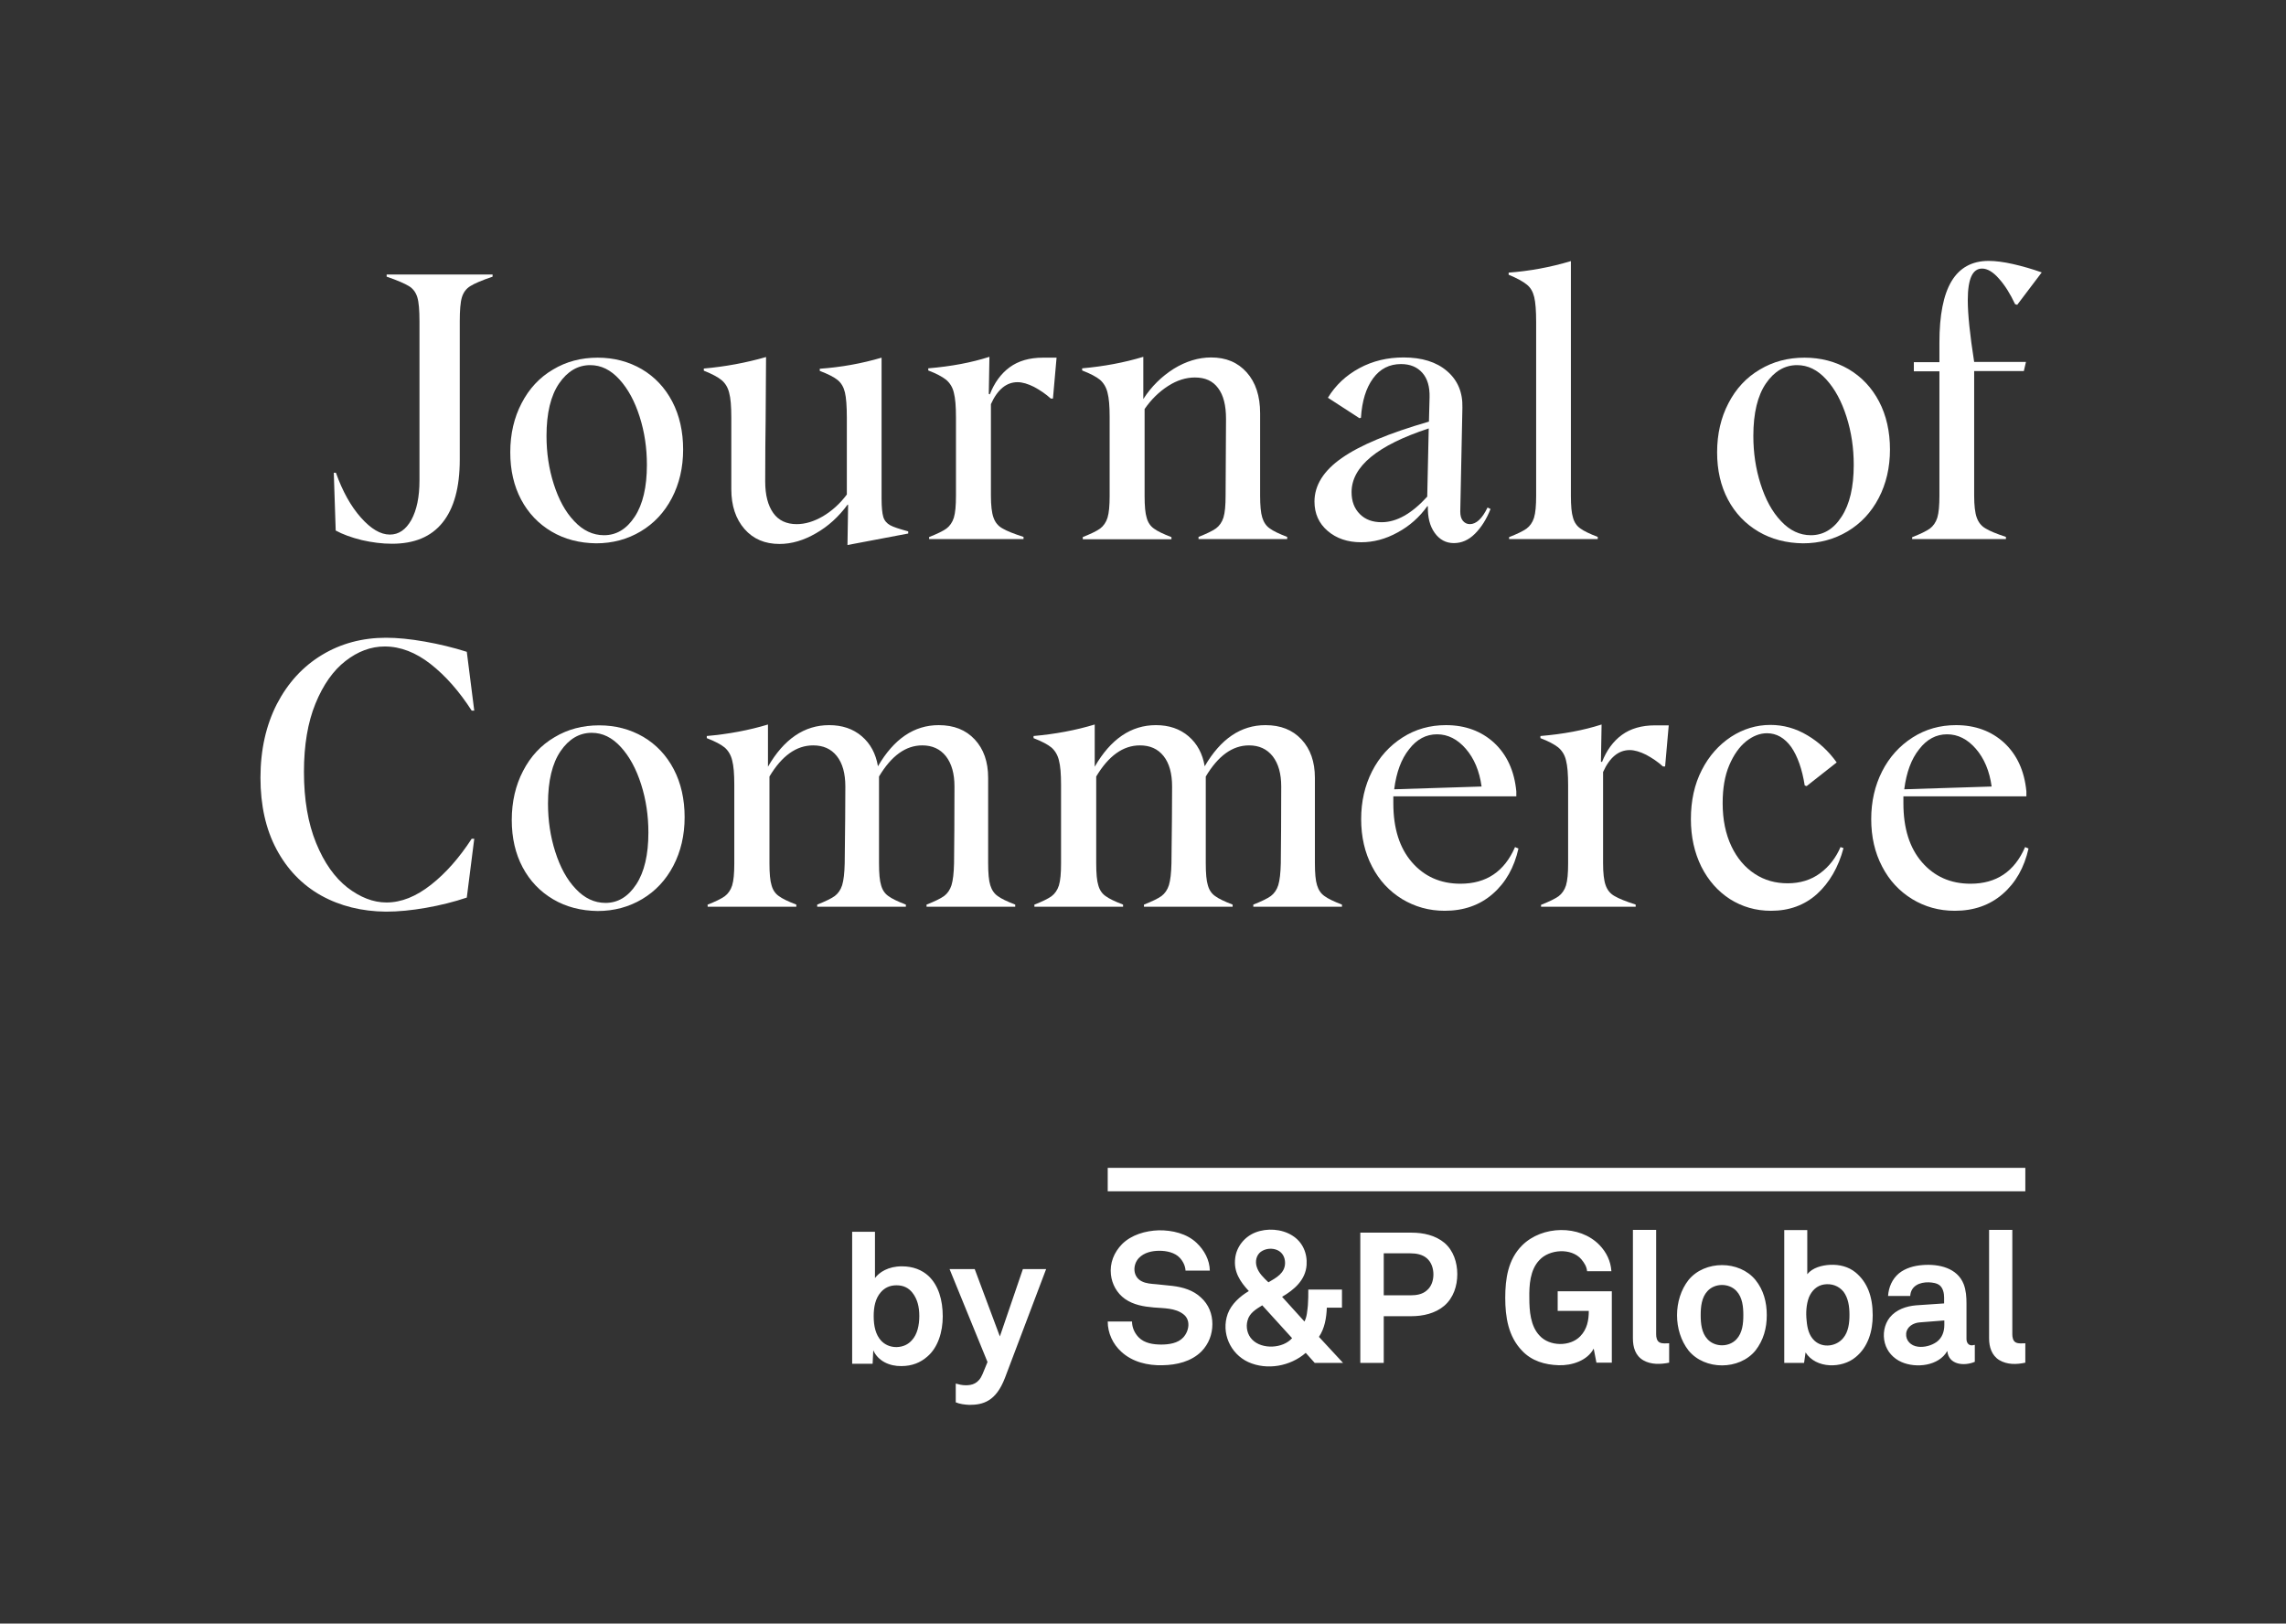 <?xml version="1.0" encoding="utf-8"?>
<!--
  - Copyright (C) S&P Global. All Rights Reserved.
  - NOTICE: All information contained herein is, and remains the property of S&P Global and its suppliers, if any. The intellectual and technical concepts contained herein are proprietary to S&P Global and its suppliers and may be covered by U.S. and Foreign Patents, patents in process, and are protected by trade secret or copyright law. Dissemination of this information or reproduction of this material is strictly forbidden unless prior written permission is obtained from S&P Global.
  -->

<!--
  - Copyright (C) S&P Global. All Rights Reserved.
  - NOTICE: All information contained herein is, and remains the property of S&P Global and its suppliers, if any. The intellectual and technical concepts contained herein are proprietary to S&P Global and its suppliers and may be covered by U.S. and Foreign Patents, patents in process, and are protected by trade secret or copyright law. Dissemination of this information or reproduction of this material is strictly forbidden unless prior written permission is obtained from S&P Global.
  -->

<!-- Generator: Adobe Illustrator 25.0.1, SVG Export Plug-In . SVG Version: 6.00 Build 0)  -->
<svg version="1.1" id="Layer_2" xmlns="http://www.w3.org/2000/svg" x="0px" y="0px"
     viewBox="0 0 1072.5 761.7" style="enable-background:new 0 0 1072.5 761.7;" xml:space="preserve">
<rect x="0" y="0" width="1072.5" height="761.7" fill="#333333" stroke="none"/>
<style type="text/css">
	.st0{fill:#FFFFFF;}
	.st1{fill:none;}
</style>
<g>
	<path class="st0" d="M169.8,253.4c-4.9-1.2-9-2.7-12.3-4.5l-0.9-27.1h1c3.1,8.7,7,15.7,11.7,21c4.7,5.3,9.2,8,13.6,8
		c4.2,0,7.5-2.3,10.1-6.9c2.5-4.6,3.8-10.7,3.8-18.5v-74.6c0-5.2-0.3-9-1-11.3c-0.7-2.3-2-4.1-4-5.3c-2-1.2-5.4-2.7-10.4-4.4v-1
		h49.7v1c-5,1.7-8.5,3.2-10.4,4.4c-2,1.2-3.3,3-4,5.3c-0.7,2.3-1,6.1-1,11.3v64.8c0,13.1-2.7,22.9-8.1,29.6s-13.3,9.9-23.7,9.9
		C179.3,255.1,174.6,254.5,169.8,253.4z"/>
	<path class="st0" d="M258.8,249.4c-6.1-3.6-10.9-8.6-14.3-15c-3.4-6.4-5.1-13.8-5.1-22.2c0-8.6,1.8-16.3,5.3-23
		c3.5-6.8,8.4-12.1,14.7-15.8c6.3-3.8,13.3-5.6,21-5.6c7.6,0,14.5,1.8,20.7,5.4c6.1,3.6,10.9,8.7,14.3,15.2
		c3.4,6.5,5.1,14.1,5.1,22.5c0,8.5-1.8,16.1-5.3,22.8c-3.5,6.7-8.4,11.9-14.6,15.6c-6.2,3.7-13.2,5.6-20.9,5.6
		C271.9,254.8,264.9,253,258.8,249.4z M297.8,242.4c3.8-5.8,5.7-13.9,5.7-24.3c0-7.9-1.1-15.4-3.4-22.6c-2.3-7.2-5.4-13-9.5-17.5
		c-4.1-4.5-8.6-6.7-13.7-6.7c-5.8,0-10.7,2.9-14.6,8.6c-3.9,5.7-5.9,13.9-5.9,24.6c0,7.9,1.1,15.4,3.4,22.6c2.3,7.2,5.4,13,9.6,17.4
		c4.1,4.4,8.8,6.6,14,6.6C289.2,251.1,294,248.2,297.8,242.4z"/>
	<path class="st0" d="M397.9,236.9l-0.2-0.2c-4.2,5.7-9.1,10.2-14.9,13.5c-5.7,3.3-11.4,5-17.1,5c-6.8,0-12.3-2.3-16.4-7
		c-4.1-4.7-6.2-10.9-6.2-18.7v-33.6c0-5.2-0.3-9.1-1-11.6c-0.6-2.5-1.8-4.5-3.6-6c-1.7-1.4-4.5-2.9-8.3-4.4v-1
		c10.1-0.9,19.8-2.7,29.2-5.4l-0.2,30.2c-0.1,6.5-0.2,15.9-0.2,28.2c0,6.4,1.3,11.3,3.8,14.8c2.5,3.5,6.2,5.2,11,5.2
		c3.9,0,8-1.2,12.3-3.7c4.2-2.5,8-5.9,11.2-10.2v-36c0-5.4-0.3-9.4-0.9-11.9c-0.6-2.5-1.7-4.4-3.4-5.8c-1.7-1.4-4.5-2.8-8.4-4.3v-1
		c9.8-0.7,19.5-2.4,29-5.2v66.2c0,3.9,0.3,6.8,0.8,8.5c0.5,1.7,1.6,3,3.2,3.9c1.6,0.9,4.5,1.8,8.5,2.9v1l-28.5,5.4L397.9,236.9z"/>
	<path class="st0" d="M435.8,252c3.8-1.5,6.5-2.8,8.2-4c1.6-1.2,2.8-2.9,3.5-5.1c0.7-2.3,1-5.7,1-10.3v-36.7c0-5.2-0.3-9.1-1-11.7
		c-0.6-2.6-1.9-4.6-3.7-6.1c-1.8-1.4-4.6-2.9-8.3-4.3v-1c10.8-0.9,20.3-2.7,28.7-5.4l-0.3,17.4l0.5,0.2c2.1-5.4,5.2-9.7,9.3-12.7
		c4.1-3,9.3-4.5,15.6-4.5h6.4L494,187h-1c-2.4-2.2-5.1-4-7.9-5.5c-2.8-1.4-5.4-2.2-7.7-2.2c-5.2,0-9.4,3.4-12.5,10.3v42.9
		c0,4.6,0.4,8.1,1.2,10.3c0.8,2.3,2.2,4,4.2,5.1c2,1.2,5.3,2.5,9.9,4v1h-44.3V252z"/>
	<path class="st0" d="M507.9,252c3.8-1.5,6.5-2.8,8.2-4c1.6-1.2,2.8-2.9,3.5-5.1c0.7-2.3,1-5.7,1-10.3v-36.9c0-5.1-0.3-8.9-1-11.5
		c-0.6-2.5-1.8-4.5-3.5-6c-1.7-1.4-4.5-2.9-8.4-4.4v-1c10.2-0.9,19.8-2.7,28.7-5.4v19.8c3.8-5.9,8.6-10.6,14.3-14.2
		c5.7-3.5,11.6-5.3,17.5-5.3c7,0,12.5,2.3,16.7,7c4.2,4.7,6.3,11.1,6.3,19.2v38.6c0,4.6,0.3,8.1,1,10.3c0.7,2.3,1.9,4,3.5,5.1
		c1.6,1.2,4.3,2.5,8.2,4v1h-41.6v-1c3.8-1.5,6.5-2.8,8.2-4c1.6-1.2,2.8-2.9,3.5-5.1c0.7-2.3,1-5.7,1-10.3l0.2-36
		c0-6.3-1.2-11.1-3.7-14.4c-2.5-3.4-6.1-5-10.9-5c-4.2,0-8.4,1.3-12.6,4c-4.2,2.7-7.9,6.3-11,10.8v40.7c0,4.8,0.3,8.2,1,10.4
		c0.6,2.2,1.8,3.9,3.4,5c1.6,1.2,4.3,2.5,8.2,4v1h-41.6V252z"/>
	<path class="st0" d="M673.1,250c-2.3-3.2-3.3-7.3-3.2-12.4l-0.2-0.2c-3.7,5.2-8.4,9.4-14,12.4c-5.6,3.1-11.3,4.6-17.1,4.6
		c-6.4,0-11.6-1.8-15.7-5.3c-4.1-3.5-6.2-8.1-6.2-13.8c0-7.6,4.3-14.5,12.8-20.4c8.5-6,22.2-11.7,40.9-17.1l0.3-11.5
		c0.1-4.9-1-8.7-3.4-11.4c-2.4-2.7-5.7-4.1-10-4.1c-5.4,0-9.8,2.2-13.1,6.7c-3.3,4.5-5.2,10.6-5.7,18.5l-0.7,0.2l-14.8-9.6
		c3.6-5.9,8.5-10.5,14.8-13.9c6.3-3.4,13.2-5,20.7-5c8.6,0,15.4,2.1,20.4,6.4c5,4.3,7.4,10,7.2,17.2l-1,48.7c0,1.9,0.4,3.3,1.2,4.3
		c0.8,1,1.9,1.6,3.3,1.6c3,0,5.8-2.6,8.3-7.8l1.4,0.7c-1.9,4.8-4.3,8.6-7.3,11.6c-3,3-6.3,4.4-9.9,4.4
		C678.4,254.8,675.4,253.2,673.1,250z M669.6,233l0.7-32c-24.1,7.9-36.2,17.9-36.2,29.9c0,4.3,1.3,7.7,3.9,10.3
		c2.6,2.6,6,3.8,10.2,3.8C655.2,245,662.3,241,669.6,233z"/>
	<path class="st0" d="M708,252c3.8-1.5,6.5-2.8,8.2-4c1.6-1.2,2.8-2.9,3.5-5.1c0.7-2.3,1-5.7,1-10.3V151c0-5.2-0.3-9.1-0.9-11.6
		c-0.6-2.5-1.7-4.5-3.5-5.9c-1.7-1.4-4.6-3-8.5-4.6v-1c9.7-0.7,19.5-2.5,29.2-5.4v110c0,4.8,0.3,8.2,1,10.4c0.6,2.2,1.8,3.9,3.4,5
		c1.6,1.2,4.3,2.5,8.2,4v1H708V252z"/>
	<path class="st0" d="M825,249.4c-6.1-3.6-10.9-8.6-14.3-15c-3.4-6.4-5.1-13.8-5.1-22.2c0-8.6,1.8-16.3,5.3-23
		c3.5-6.8,8.4-12.1,14.7-15.8c6.3-3.8,13.3-5.6,21-5.6c7.6,0,14.5,1.8,20.7,5.4c6.1,3.6,10.9,8.7,14.3,15.2
		c3.4,6.5,5.1,14.1,5.1,22.5c0,8.5-1.8,16.1-5.3,22.8c-3.5,6.7-8.4,11.9-14.6,15.6c-6.2,3.7-13.2,5.6-20.9,5.6
		C838.1,254.8,831.1,253,825,249.4z M864,242.4c3.8-5.8,5.7-13.9,5.7-24.3c0-7.9-1.1-15.4-3.4-22.6c-2.3-7.2-5.4-13-9.5-17.5
		c-4.1-4.5-8.6-6.7-13.7-6.7c-5.8,0-10.7,2.9-14.6,8.6c-3.9,5.7-5.9,13.9-5.9,24.6c0,7.9,1.1,15.4,3.4,22.6c2.3,7.2,5.4,13,9.6,17.4
		c4.1,4.4,8.8,6.6,14,6.6C855.4,251.1,860.3,248.2,864,242.4z"/>
	<path class="st0" d="M897.2,252c3.8-1.5,6.5-2.8,8.2-4c1.6-1.2,2.8-2.9,3.5-5.1c0.7-2.3,1-5.7,1-10.3v-58.4h-12v-4.3h12v-9.2
		c0-12.9,1.9-22.5,5.7-28.8c3.8-6.3,9.6-9.5,17.4-9.5c3.2,0,7.1,0.5,11.5,1.5c4.4,1,8.9,2.3,13.4,3.9L946.4,143l-1-0.3
		c-2.3-4.9-4.8-8.9-7.6-12c-2.7-3.1-5.4-4.7-7.9-4.7c-2.2,0-3.9,1.2-5,3.6c-1.1,2.4-1.7,6.1-1.7,11.2c0,6.6,1,16.3,3,29h24.3l-1,4.3
		h-23.3v58.4c0,4.6,0.4,8.1,1.2,10.3c0.8,2.3,2.2,4,4.1,5.1c1.9,1.2,5.1,2.5,9.6,4v1h-44V252z"/>
	<path class="st0" d="M150.6,420.1c-8.9-5-15.9-12.3-20.9-21.7c-5-9.4-7.5-20.6-7.5-33.5c0-13.1,2.6-24.6,7.7-34.6
		c5.2-10,12.2-17.6,21.1-23c8.9-5.4,19-8.1,30.1-8.1c5.3,0,11.4,0.6,18.2,1.8s13.4,2.8,19.7,4.8l3.5,27.6h-1.2
		c-5.8-9-12.2-16.3-19.2-21.8c-7-5.5-14.2-8.3-21.6-8.3c-6.5,0-12.6,2.3-18.4,6.8c-5.8,4.5-10.5,11.2-14.1,20
		c-3.6,8.8-5.4,19.5-5.4,32c0,13,1.9,24.1,5.7,33.4c3.8,9.3,8.7,16.2,14.7,20.9c6,4.6,12.1,7,18.3,7c7,0,13.9-2.8,20.9-8.3
		c7-5.5,13.3-12.7,19.1-21.6h1.2l-3.5,27.6c-5.9,2-12.3,3.6-19.1,4.8c-6.8,1.2-13.1,1.8-18.8,1.8
		C169.8,427.6,159.6,425.1,150.6,420.1z"/>
	<path class="st0" d="M259.5,421.9c-6.1-3.6-10.9-8.6-14.3-15c-3.4-6.4-5.1-13.8-5.1-22.2c0-8.6,1.8-16.3,5.3-23
		c3.5-6.8,8.4-12.1,14.7-15.8c6.3-3.8,13.3-5.6,21-5.6c7.6,0,14.5,1.8,20.7,5.4c6.1,3.6,10.9,8.7,14.3,15.2
		c3.4,6.5,5.1,14.1,5.1,22.5c0,8.5-1.8,16.1-5.3,22.8c-3.5,6.7-8.4,11.9-14.6,15.6c-6.2,3.7-13.2,5.6-20.9,5.6
		C272.6,427.3,265.6,425.5,259.5,421.9z M298.5,414.9c3.8-5.8,5.7-13.9,5.7-24.3c0-7.9-1.1-15.4-3.4-22.6c-2.3-7.2-5.4-13-9.5-17.5
		c-4.1-4.5-8.6-6.7-13.7-6.7c-5.8,0-10.7,2.9-14.6,8.6c-3.9,5.7-5.9,13.9-5.9,24.6c0,7.9,1.1,15.4,3.4,22.6c2.3,7.2,5.4,13,9.6,17.4
		c4.1,4.4,8.8,6.6,14,6.6C289.9,423.6,294.7,420.7,298.5,414.9z"/>
	<path class="st0" d="M331.8,424.5c3.8-1.5,6.5-2.8,8.2-4c1.6-1.2,2.8-2.9,3.5-5.1c0.7-2.3,1-5.7,1-10.3v-36.9c0-5.1-0.3-8.9-1-11.5
		c-0.6-2.5-1.8-4.5-3.5-6c-1.7-1.4-4.5-2.9-8.4-4.4v-1c10.2-0.9,19.8-2.7,28.7-5.4v19.8c7.5-13,17.1-19.5,28.7-19.5
		c6.1,0,11.2,1.7,15.3,5.2c4.1,3.5,6.6,8.2,7.6,14.1c7.5-12.9,17-19.3,28.5-19.3c7.1,0,12.7,2.2,16.9,6.7c4.2,4.5,6.3,10.5,6.3,18
		V405c0,4.6,0.3,8.1,1,10.3c0.7,2.3,1.9,4,3.5,5.1c1.6,1.2,4.3,2.5,8.2,4v1h-41.6v-1c3.8-1.5,6.5-2.8,8.2-4c1.6-1.2,2.8-2.9,3.5-5.1
		c0.7-2.3,1.1-5.7,1.2-10.3c0.1-8.7,0.2-20.7,0.2-36c0-6-1.3-10.7-4-14.2c-2.7-3.4-6.4-5.1-11.1-5.1c-7.8,0-14.5,4.9-20.3,14.6V405
		c0,4.8,0.3,8.2,1,10.4c0.6,2.2,1.8,3.9,3.4,5c1.6,1.2,4.3,2.5,8.2,4v1h-41.6v-1c3.8-1.5,6.5-2.8,8.2-4c1.6-1.2,2.8-2.9,3.5-5.1
		c0.7-2.3,1.1-5.7,1.2-10.3c0.2-16,0.3-28,0.3-36c0-6.1-1.3-10.9-4-14.3c-2.7-3.4-6.4-5-11.1-5c-7.9,0-14.7,4.9-20.5,14.6V405
		c0,4.8,0.3,8.2,1,10.4c0.6,2.2,1.8,3.9,3.4,5c1.6,1.2,4.3,2.5,8.2,4v1h-41.6V424.5z"/>
	<path class="st0" d="M485.1,424.5c3.8-1.5,6.5-2.8,8.2-4c1.6-1.2,2.8-2.9,3.5-5.1c0.7-2.3,1-5.7,1-10.3v-36.9c0-5.1-0.3-8.9-1-11.5
		c-0.6-2.5-1.8-4.5-3.5-6c-1.7-1.4-4.5-2.9-8.4-4.4v-1c10.2-0.9,19.8-2.7,28.7-5.4v19.8c7.5-13,17.1-19.5,28.7-19.5
		c6.1,0,11.2,1.7,15.3,5.2c4.1,3.5,6.6,8.2,7.6,14.1c7.5-12.9,17-19.3,28.5-19.3c7.1,0,12.7,2.2,16.9,6.7c4.2,4.5,6.3,10.5,6.3,18
		V405c0,4.6,0.3,8.1,1,10.3c0.7,2.3,1.9,4,3.5,5.1c1.6,1.2,4.3,2.5,8.2,4v1H588v-1c3.8-1.5,6.5-2.8,8.2-4c1.6-1.2,2.8-2.9,3.5-5.1
		c0.7-2.3,1.1-5.7,1.2-10.3c0.1-8.7,0.2-20.7,0.2-36c0-6-1.3-10.7-4-14.2c-2.7-3.4-6.4-5.1-11.1-5.1c-7.8,0-14.5,4.9-20.3,14.6V405
		c0,4.8,0.3,8.2,1,10.4c0.6,2.2,1.8,3.9,3.4,5c1.6,1.2,4.3,2.5,8.2,4v1h-41.6v-1c3.8-1.5,6.5-2.8,8.2-4c1.6-1.2,2.8-2.9,3.5-5.1
		c0.7-2.3,1.1-5.7,1.2-10.3c0.2-16,0.3-28,0.3-36c0-6.1-1.3-10.9-4-14.3c-2.7-3.4-6.4-5-11.1-5c-7.9,0-14.7,4.9-20.5,14.6V405
		c0,4.8,0.3,8.2,1,10.4c0.6,2.2,1.8,3.9,3.4,5c1.6,1.2,4.3,2.5,8.2,4v1h-41.6V424.5z"/>
	<path class="st0" d="M657.8,421.8c-6-3.7-10.7-8.7-14.1-15.3c-3.4-6.5-5.1-13.9-5.1-22.2c0-8.2,1.7-15.7,5.1-22.4
		c3.4-6.7,8.2-12,14.3-15.9c6.1-3.9,12.9-5.8,20.4-5.8c9,0,16.6,2.8,22.6,8.3c6,5.6,9.5,13.2,10.4,22.8v2.3h-57.7v3.3
		c0,11.7,2.9,20.9,8.7,27.6c5.8,6.7,13.4,10.1,22.8,10.1c12.1,0,20.6-5.7,25.6-17.2l1.6,0.7c-2,8.9-6,16-12.1,21.3
		c-6.1,5.3-13.6,7.9-22.5,7.9C670.4,427.3,663.8,425.4,657.8,421.8z M695.1,369c-1-7.3-3.5-13.2-7.4-17.7c-3.9-4.5-8.4-6.8-13.5-6.8
		c-5.1,0-9.5,2.3-13.1,7c-3.7,4.6-6,10.9-7,18.8L695.1,369z"/>
	<path class="st0" d="M723,424.5c3.8-1.5,6.5-2.8,8.2-4c1.6-1.2,2.8-2.9,3.5-5.1c0.7-2.3,1-5.7,1-10.3v-36.7c0-5.2-0.3-9.1-1-11.7
		c-0.6-2.6-1.9-4.6-3.7-6.1c-1.8-1.4-4.6-2.9-8.3-4.3v-1c10.8-0.9,20.3-2.7,28.7-5.4l-0.3,17.4l0.5,0.2c2.1-5.4,5.2-9.7,9.3-12.7
		c4.1-3,9.3-4.5,15.6-4.5h6.4l-1.7,19.3h-1c-2.4-2.2-5.1-4-7.9-5.5c-2.8-1.4-5.4-2.2-7.7-2.2c-5.2,0-9.4,3.4-12.5,10.3V405
		c0,4.6,0.4,8.1,1.2,10.3c0.8,2.3,2.2,4,4.2,5.1c2,1.2,5.3,2.5,9.9,4v1H723V424.5z"/>
	<path class="st0" d="M811.6,421.8c-5.7-3.7-10.1-8.7-13.4-15.2c-3.2-6.5-4.9-13.9-4.9-22.3c0-8.7,1.7-16.4,5.1-23
		c3.4-6.7,8-11.8,13.7-15.6c5.7-3.7,11.9-5.6,18.5-5.6c6.1,0,11.9,1.6,17.4,4.9c5.4,3.2,10,7.5,13.7,12.7l-14.1,11.1l-0.9-0.3
		c-1.2-7.6-3.3-13.6-6.3-18c-3.1-4.3-6.9-6.5-11.4-6.5c-3.4,0-6.6,1.3-9.8,3.8c-3.2,2.6-5.8,6.3-7.9,11.2
		c-2.1,4.9-3.1,10.9-3.1,17.8c0,7.8,1.4,14.5,4.1,20.2c2.7,5.7,6.4,10,11,13c4.6,3,9.7,4.4,15.4,4.4c5.9,0,11-1.6,15.2-4.7
		c4.2-3.1,7.4-7.2,9.6-12.3l1.4,0.5c-2.4,9-6.6,16.2-12.4,21.5c-5.9,5.3-13.1,7.9-21.6,7.9C823.7,427.3,817.3,425.4,811.6,421.8z"/>
	<path class="st0" d="M897.1,421.8c-6-3.7-10.7-8.7-14.1-15.3c-3.4-6.5-5.1-13.9-5.1-22.2c0-8.2,1.7-15.7,5.1-22.4
		c3.4-6.7,8.2-12,14.3-15.9c6.1-3.9,12.9-5.8,20.4-5.8c9,0,16.6,2.8,22.6,8.3c6,5.6,9.5,13.2,10.4,22.8v2.3H893v3.3
		c0,11.7,2.9,20.9,8.7,27.6c5.8,6.7,13.4,10.1,22.8,10.1c12.1,0,20.6-5.7,25.6-17.2l1.6,0.7c-2,8.9-6,16-12.1,21.3
		c-6.1,5.3-13.6,7.9-22.5,7.9C909.7,427.3,903,425.4,897.1,421.8z M934.4,369c-1-7.3-3.5-13.2-7.4-17.7c-3.9-4.5-8.4-6.8-13.5-6.8
		c-5.1,0-9.5,2.3-13.1,7c-3.7,4.6-6,10.9-7,18.8L934.4,369z"/>
</g>
<path class="st0" d="M950.2,639.3c-4.1,0.9-8.5,1-12.2-1.2c-3.6-2.2-4.8-6.2-4.8-10.2V577h10.9v49c0,1.4,0.3,3.1,1.6,3.8
	c1.4,0.7,3,0.4,4.5,0.4V639.3z M912.1,619.5l-11.4,0.9c-3,0.2-6.1,2-6.4,5.2c-0.3,3.3,2.2,5.8,5.5,6.2c3,0.4,6.4-0.5,8.9-2.3
	c2.5-1.9,3.5-4.8,3.5-7.9V619.5z M926.5,638.9c-4.9,2.1-12.3,1.5-12.9-5.1c-4,7.1-14.7,8.2-21.5,5.2c-3.8-1.7-6.7-4.8-7.8-8.9
	c-1.1-4.1-0.3-8.7,2.3-12c3-3.7,7.7-5.3,12.3-5.7l13.2-0.9v-2.8c0-2-0.5-4.4-2.1-5.7c-1.4-1.1-3.4-1.3-5.1-1.4
	c-4.2-0.1-8.4,1.6-8.7,6.4h-10.4c0.3-4.1,1.9-7.9,5.1-10.6c3.1-2.5,7.1-3.6,11.1-3.9c7.6-0.6,16.3,1.3,19.3,9c1.1,2.9,1.3,6,1.3,9.1
	v16.6c0,2,1.3,3.5,3.5,2.8c0.2,0,0.3,0,0.4-0.1V638.9z M867.7,616.9c0-3.8-0.5-7.8-2.8-10.9c-2.3-2.8-5.6-3.9-9.1-3.4
	c-3.4,0.5-5.8,2.9-7.1,6c-1.3,3.4-1.5,7.4-1.1,11c0.3,3.5,1.1,7,3.7,9.4c3.9,3.6,10.3,2.7,13.5-1.3
	C867.2,624.8,867.7,620.7,867.7,616.9 M878.6,617.1c0,7.3-2.1,14.8-8,19.6c-6.4,5.4-18.6,5.5-23.5-2.2l-0.7,4.9h-9.3v-62.3h10.8
	v20.7c2.5-3.1,6.9-4.2,10.7-4.4c4.3-0.2,8.6,0.8,12,3.6C876,601.5,878.6,608.1,878.6,617.1 M817.9,617c0-3.9-0.4-8.3-3.2-11.3
	c-3.5-3.8-10.1-3.8-13.6,0c-2.8,3-3.2,7.4-3.2,11.3c0,3.9,0.4,8.3,3.2,11.3c3.5,3.8,10.1,3.8,13.6,0
	C817.5,625.3,817.9,620.9,817.9,617 M828.9,617c0,6.1-1.5,11.7-5.3,16.6c-7.6,9.3-23.8,9.3-31.4,0c-7.2-9.2-7.2-23.9,0-33.1
	c7.6-9.3,23.8-9.3,31.4,0C827.4,605.2,828.9,610.9,828.9,617 M783.1,639.3c-4,0.8-8.4,1-12.1-1.1c-3.8-2.2-4.9-6.2-4.9-10.3V577H777
	v49c0,1.4,0.3,3.1,1.6,3.8c1.4,0.7,3,0.4,4.5,0.4V639.3z M749,639.4l-1.3-6.7c-3,5.7-10.3,8-16.4,7.8c-6.5-0.2-12.7-2-17.2-6.8
	c-6.5-6.7-7.9-15.9-7.9-24.8c0-9,1.3-18,7.9-24.6c9.4-9.4,27-9.8,36.3-0.2c3.3,3.4,5.3,7.6,5.6,12.3h-11.4c-0.2-2.2-1.3-3.9-2.7-5.6
	c-4.7-5.5-15.1-4.7-19.7,0.4c-4.4,4.6-4.8,11.8-4.7,17.8c0,5.9,0.5,13.1,4.8,17.6c4.6,5.1,14.3,5.3,19.1,0.3c3.2-3.3,4-7.5,4-11.9
	h-14.6v-9.2h25.4v33.5H749z M672.5,597.9c0-2.8-0.9-5.7-3.1-7.6c-2.1-1.8-5-2.3-7.7-2.3h-12.5v19.7h12.5c2.7,0,5.6-0.4,7.7-2.3
	C671.6,603.6,672.5,600.7,672.5,597.9 M683.7,597.8c0,5.5-1.8,11.1-6.1,14.8c-4.2,3.6-10,4.9-15.5,4.9h-12.9v21.9h-11v-61.1h24
	c5.5,0,11.2,1.2,15.5,4.8C681.9,586.7,683.7,592.3,683.7,597.8 M602.9,592.5c0-2.6-1.2-4.9-3.6-6c-2.5-1.1-5.6-0.8-7.8,0.8
	c-2.1,1.6-2.7,4.5-1.9,7c0.9,3,3.3,5.2,5.5,7.3C598.7,599.5,602.9,597.3,602.9,592.5 M592.2,612.4c-2.9,1.8-6,3.6-6.9,7.1
	c-0.9,3.1-0.1,6.7,2.2,9c4.6,4.7,14.4,4.2,18.7-0.7L592.2,612.4z M616.9,639.5l-4.3-4.8c-7.2,6.3-18.2,8.3-27,4.3
	c-8.4-3.9-12.8-13.7-9.6-22.6c1.7-4.6,5.7-8.2,9.9-10.7c-4.1-4.4-7.2-9.1-6.4-15.4c0.6-5.4,4.4-10.1,9.5-12.1
	c5.4-2.1,12.2-1.7,17.2,1.4c4.9,3,7.2,8.3,6.8,13.9c-0.5,7-5.8,11.6-11.5,14.9L612,620c1.2-2.3,1.3-5,1.6-7.5c0.2-2.5,0.2-5,0.2-7.5
	h15.8v8.5h-7.1c-0.2,4.8-1,9.7-3.7,13.7l11.3,12.2H616.9z M568.8,621.2c0,4.8-1.7,9.3-5.1,12.8c-4.8,4.8-11.7,6.4-18.3,6.5
	c-6.9,0.2-14.1-1.5-19.3-6.3c-4-3.6-6.4-8.8-6.4-14.2h11.4c0,2.8,1.2,5.5,3.2,7.5c2.7,2.7,6.8,3.3,10.5,3.3c3.6,0,7.8-0.6,10.3-3.3
	c2.8-3,3.7-8.3,0-11c-3.8-2.9-9.2-2.7-13.8-3.1c-4.7-0.4-9.5-1.2-13.5-4c-3.8-2.7-6.1-6.9-6.6-11.4c-0.6-5.4,1.4-10.4,5.2-14.3
	c4.4-4.4,11-6.3,17.2-6.5c6.3-0.1,13.2,1.5,17.8,5.9c3.6,3.4,6.1,8,6.2,13h-11.4c-0.1-2.2-1.2-4.4-2.7-6c-2.3-2.5-6.3-3.3-9.5-3.3
	c-3.5,0-7.2,0.8-9.7,3.4c-3,3.2-2.9,8.8,1.3,10.9c2.1,1.1,4.6,1.2,6.9,1.4c2.6,0.3,5.1,0.5,7.7,0.8c4.8,0.6,9.6,2,13.2,5.4
	C567.1,612,568.8,616.5,568.8,621.2"/>
<rect x="519.7" y="547.9" class="st0" width="430.5" height="11"/>
<path class="st0" d="M427.8,628.8c2.6-2.8,3.5-7.1,3.5-11.4c0-4.3-0.9-8-3.3-11c-1.7-2.1-4-3.4-7.4-3.4c-3.2,0-5.6,1.2-7.4,3.3
	c-2.5,2.9-3.3,6.8-3.3,11.2c0,4.6,0.9,8.7,3.5,11.5c1.6,1.7,4,3,7.2,3C423.8,631.9,426.1,630.7,427.8,628.8 M409.7,633.5l-0.3,6.3
	h-9.6v-61.9h10.7v21.7c2-2.7,6.2-5.5,12.6-5.5c5.3,0,9.5,1.7,12.6,4.6c4.6,4.4,6.6,11.2,6.6,18.9c0,7.2-2.2,14.6-7.3,18.9
	c-3.1,2.7-7,4.4-12.1,4.4C417.4,641,412,638.6,409.7,633.5"/>
<path class="st0" d="M448.4,657.9v-8.8c1.4,0.4,2.9,0.8,4.7,0.8c2.9,0,6-0.7,7.9-5.3l2.3-5.6l-17.8-43.6h11.8l11.8,31.6l10.8-31.6
	h10.9l-19.3,51c-4.2,11-10.2,12.7-16.7,12.7C452.6,659,450.2,658.7,448.4,657.9"/>
<rect class="st1" width="1072.5" height="761.7"/>
</svg>
